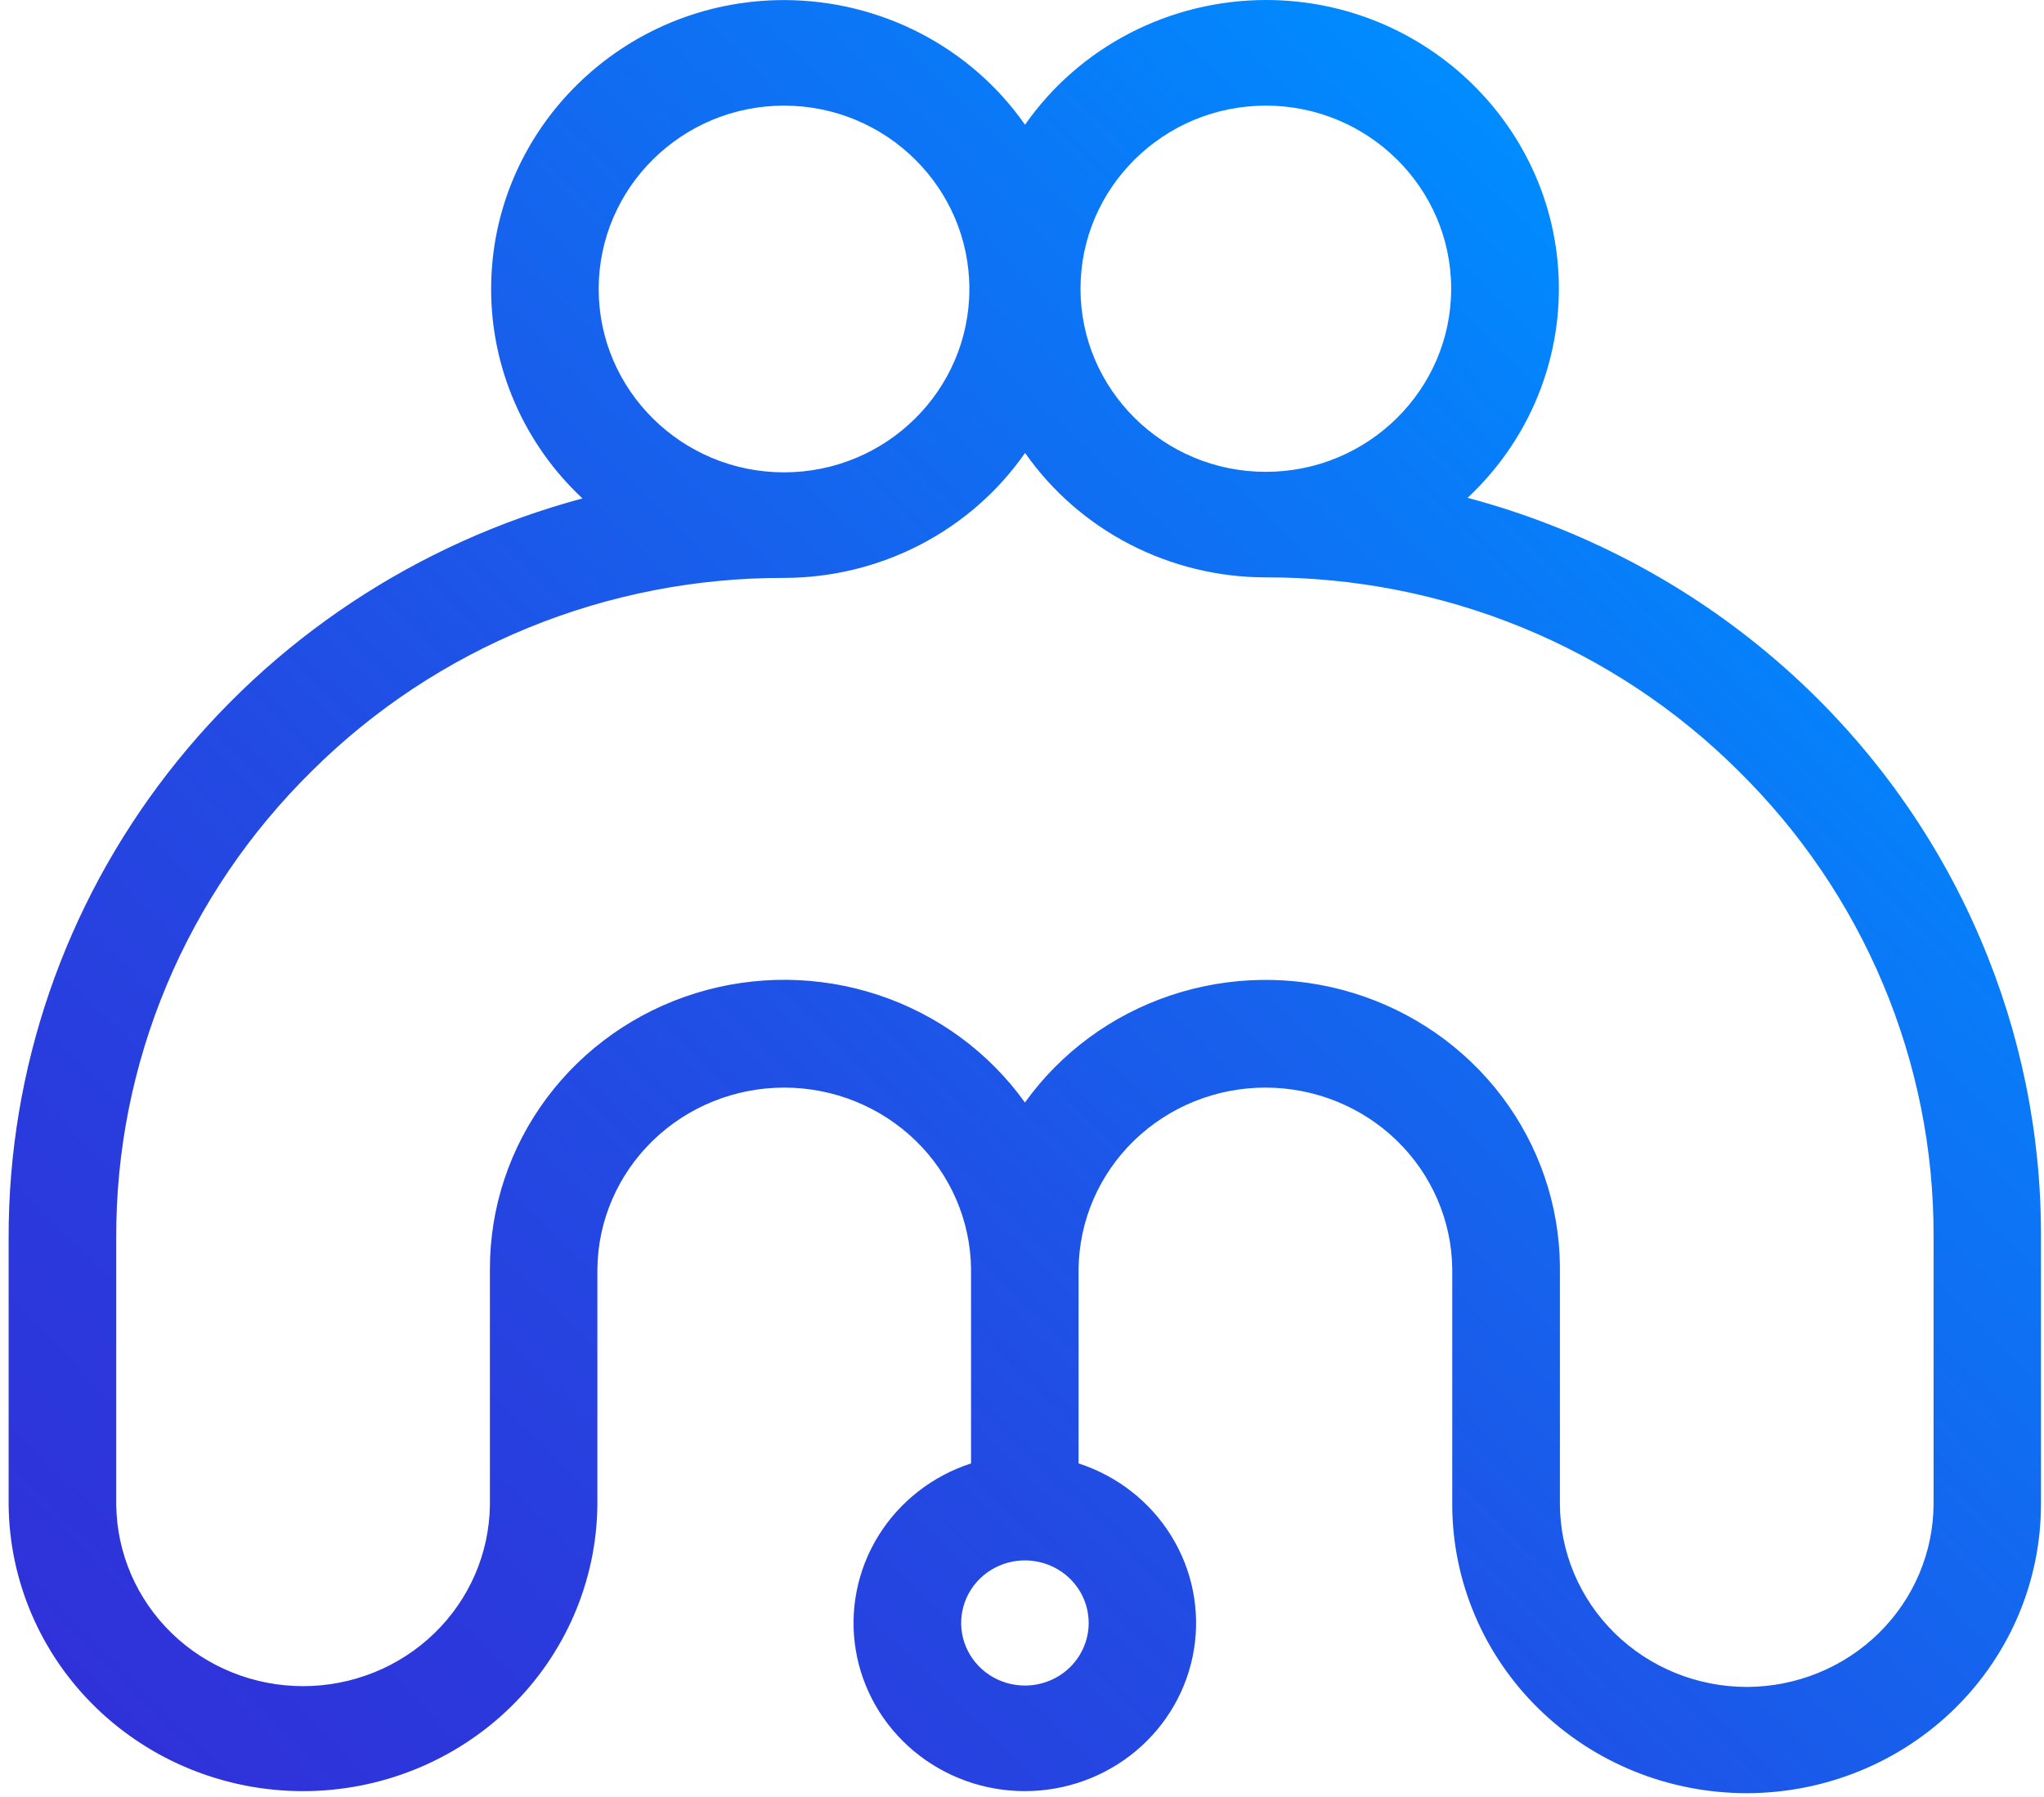 <svg width="116" height="102" viewBox="0 0 116 102" fill="none" xmlns="http://www.w3.org/2000/svg">
<path d="M112.386 53.278C109.797 47.208 105.829 41.799 100.786 37.462C95.743 33.126 89.758 29.976 83.287 28.254C84.926 26.723 86.23 24.881 87.121 22.84C88.011 20.799 88.47 18.602 88.468 16.382C88.468 7.355 81.011 0 71.845 0C69.152 0.002 66.5 0.648 64.117 1.881C61.735 3.115 59.694 4.899 58.172 7.079C56.648 4.899 54.607 3.116 52.224 1.883C49.841 0.65 47.188 0.006 44.494 0.004C35.328 0.004 27.873 7.361 27.873 16.402C27.871 18.625 28.329 20.825 29.22 22.868C30.111 24.911 31.416 26.756 33.056 28.288C23.688 30.802 15.424 36.273 9.538 43.855C3.652 51.438 0.472 60.711 0.49 70.243V85.412C0.531 89.734 2.31 93.865 5.438 96.907C8.567 99.948 12.792 101.655 17.196 101.655C21.599 101.655 25.825 99.948 28.953 96.907C32.082 93.865 33.86 89.734 33.902 85.412V72.01C33.935 69.271 35.067 66.656 37.052 64.731C39.037 62.806 41.715 61.726 44.505 61.726C47.295 61.726 49.973 62.806 51.958 64.731C53.943 66.656 55.075 69.271 55.108 72.01V83.055C52.915 83.767 51.051 85.222 49.852 87.16C48.653 89.098 48.196 91.392 48.563 93.63C48.93 95.869 50.098 97.906 51.856 99.376C53.615 100.846 55.85 101.654 58.16 101.654C60.47 101.654 62.704 100.846 64.463 99.376C66.222 97.906 67.389 95.869 67.756 93.63C68.124 91.392 67.667 89.098 66.467 87.16C65.268 85.222 63.405 83.767 61.211 83.055V72.01C61.245 69.271 62.376 66.656 64.361 64.731C66.346 62.806 69.024 61.726 71.814 61.726C74.605 61.726 77.283 62.806 79.268 64.731C81.252 66.656 82.384 69.271 82.417 72.01V85.412C82.428 89.761 84.198 93.927 87.339 96.995C90.479 100.063 94.732 101.78 99.163 101.77C103.593 101.759 107.838 100.022 110.964 96.94C114.089 93.857 115.839 89.683 115.828 85.334V70.167C115.846 64.368 114.675 58.625 112.386 53.278ZM58.166 95.662C57.45 95.662 56.751 95.454 56.155 95.063C55.56 94.673 55.097 94.118 54.823 93.469C54.549 92.82 54.477 92.106 54.617 91.417C54.756 90.728 55.101 90.096 55.607 89.599C56.113 89.102 56.758 88.764 57.46 88.627C58.162 88.49 58.889 88.56 59.55 88.829C60.212 89.098 60.777 89.553 61.175 90.137C61.572 90.721 61.784 91.408 61.784 92.11C61.784 93.052 61.403 93.956 60.724 94.622C60.046 95.288 59.126 95.662 58.166 95.662ZM71.838 5.995C77.638 5.995 82.356 10.656 82.356 16.386C82.356 22.116 77.638 26.779 71.838 26.779C66.038 26.779 61.32 22.116 61.32 16.386C61.32 10.656 66.038 5.995 71.838 5.995ZM33.976 16.402C33.976 10.664 38.694 5.995 44.494 5.995C50.294 5.995 55.013 10.659 55.013 16.402C55.013 22.146 50.294 26.808 44.494 26.808C38.694 26.808 33.976 22.14 33.976 16.402ZM99.13 95.74C96.319 95.737 93.624 94.64 91.636 92.689C89.649 90.738 88.53 88.093 88.527 85.334V71.931C88.527 71.903 88.527 71.874 88.527 71.846C88.492 68.376 87.337 65.007 85.228 62.223C83.119 59.439 80.164 57.384 76.789 56.353C73.414 55.322 69.793 55.369 66.446 56.487C63.1 57.605 60.201 59.735 58.167 62.573C56.126 59.722 53.212 57.584 49.848 56.47C46.485 55.355 42.847 55.321 39.463 56.373C36.078 57.424 33.123 59.507 31.027 62.319C28.93 65.131 27.801 68.525 27.803 72.01V85.412C27.77 88.151 26.638 90.766 24.654 92.692C22.669 94.617 19.991 95.696 17.2 95.696C14.41 95.696 11.732 94.617 9.747 92.692C7.762 90.766 6.631 88.151 6.597 85.412V70.243C6.58 65.327 7.552 60.457 9.458 55.911C11.364 51.365 14.166 47.234 17.703 43.754C21.204 40.273 25.376 37.512 29.976 35.631C34.575 33.75 39.511 32.787 44.494 32.799C47.19 32.796 49.845 32.149 52.228 30.913C54.612 29.677 56.653 27.889 58.175 25.705C59.698 27.881 61.738 29.661 64.118 30.892C66.498 32.122 69.147 32.767 71.838 32.769C76.82 32.758 81.755 33.721 86.355 35.601C90.954 37.481 95.127 40.241 98.628 43.72C102.163 47.193 104.964 51.317 106.869 55.856C108.775 60.395 109.748 65.258 109.733 70.167V85.334C109.729 88.093 108.611 90.738 106.623 92.688C104.636 94.639 101.941 95.737 99.13 95.74Z" fill="url(#paint0_linear_481_670)"/>
<defs>
<linearGradient id="paint0_linear_481_670" x1="15.116" y1="106.543" x2="99.571" y2="20.497" gradientUnits="userSpaceOnUse">
<stop stop-color="#2F32D9"/>
<stop offset="0.18" stop-color="#2A3BDD"/>
<stop offset="0.48" stop-color="#1E53E7"/>
<stop offset="0.84" stop-color="#0A79F7"/>
<stop offset="1" stop-color="#008CFF"/>
</linearGradient>
</defs>
</svg>
